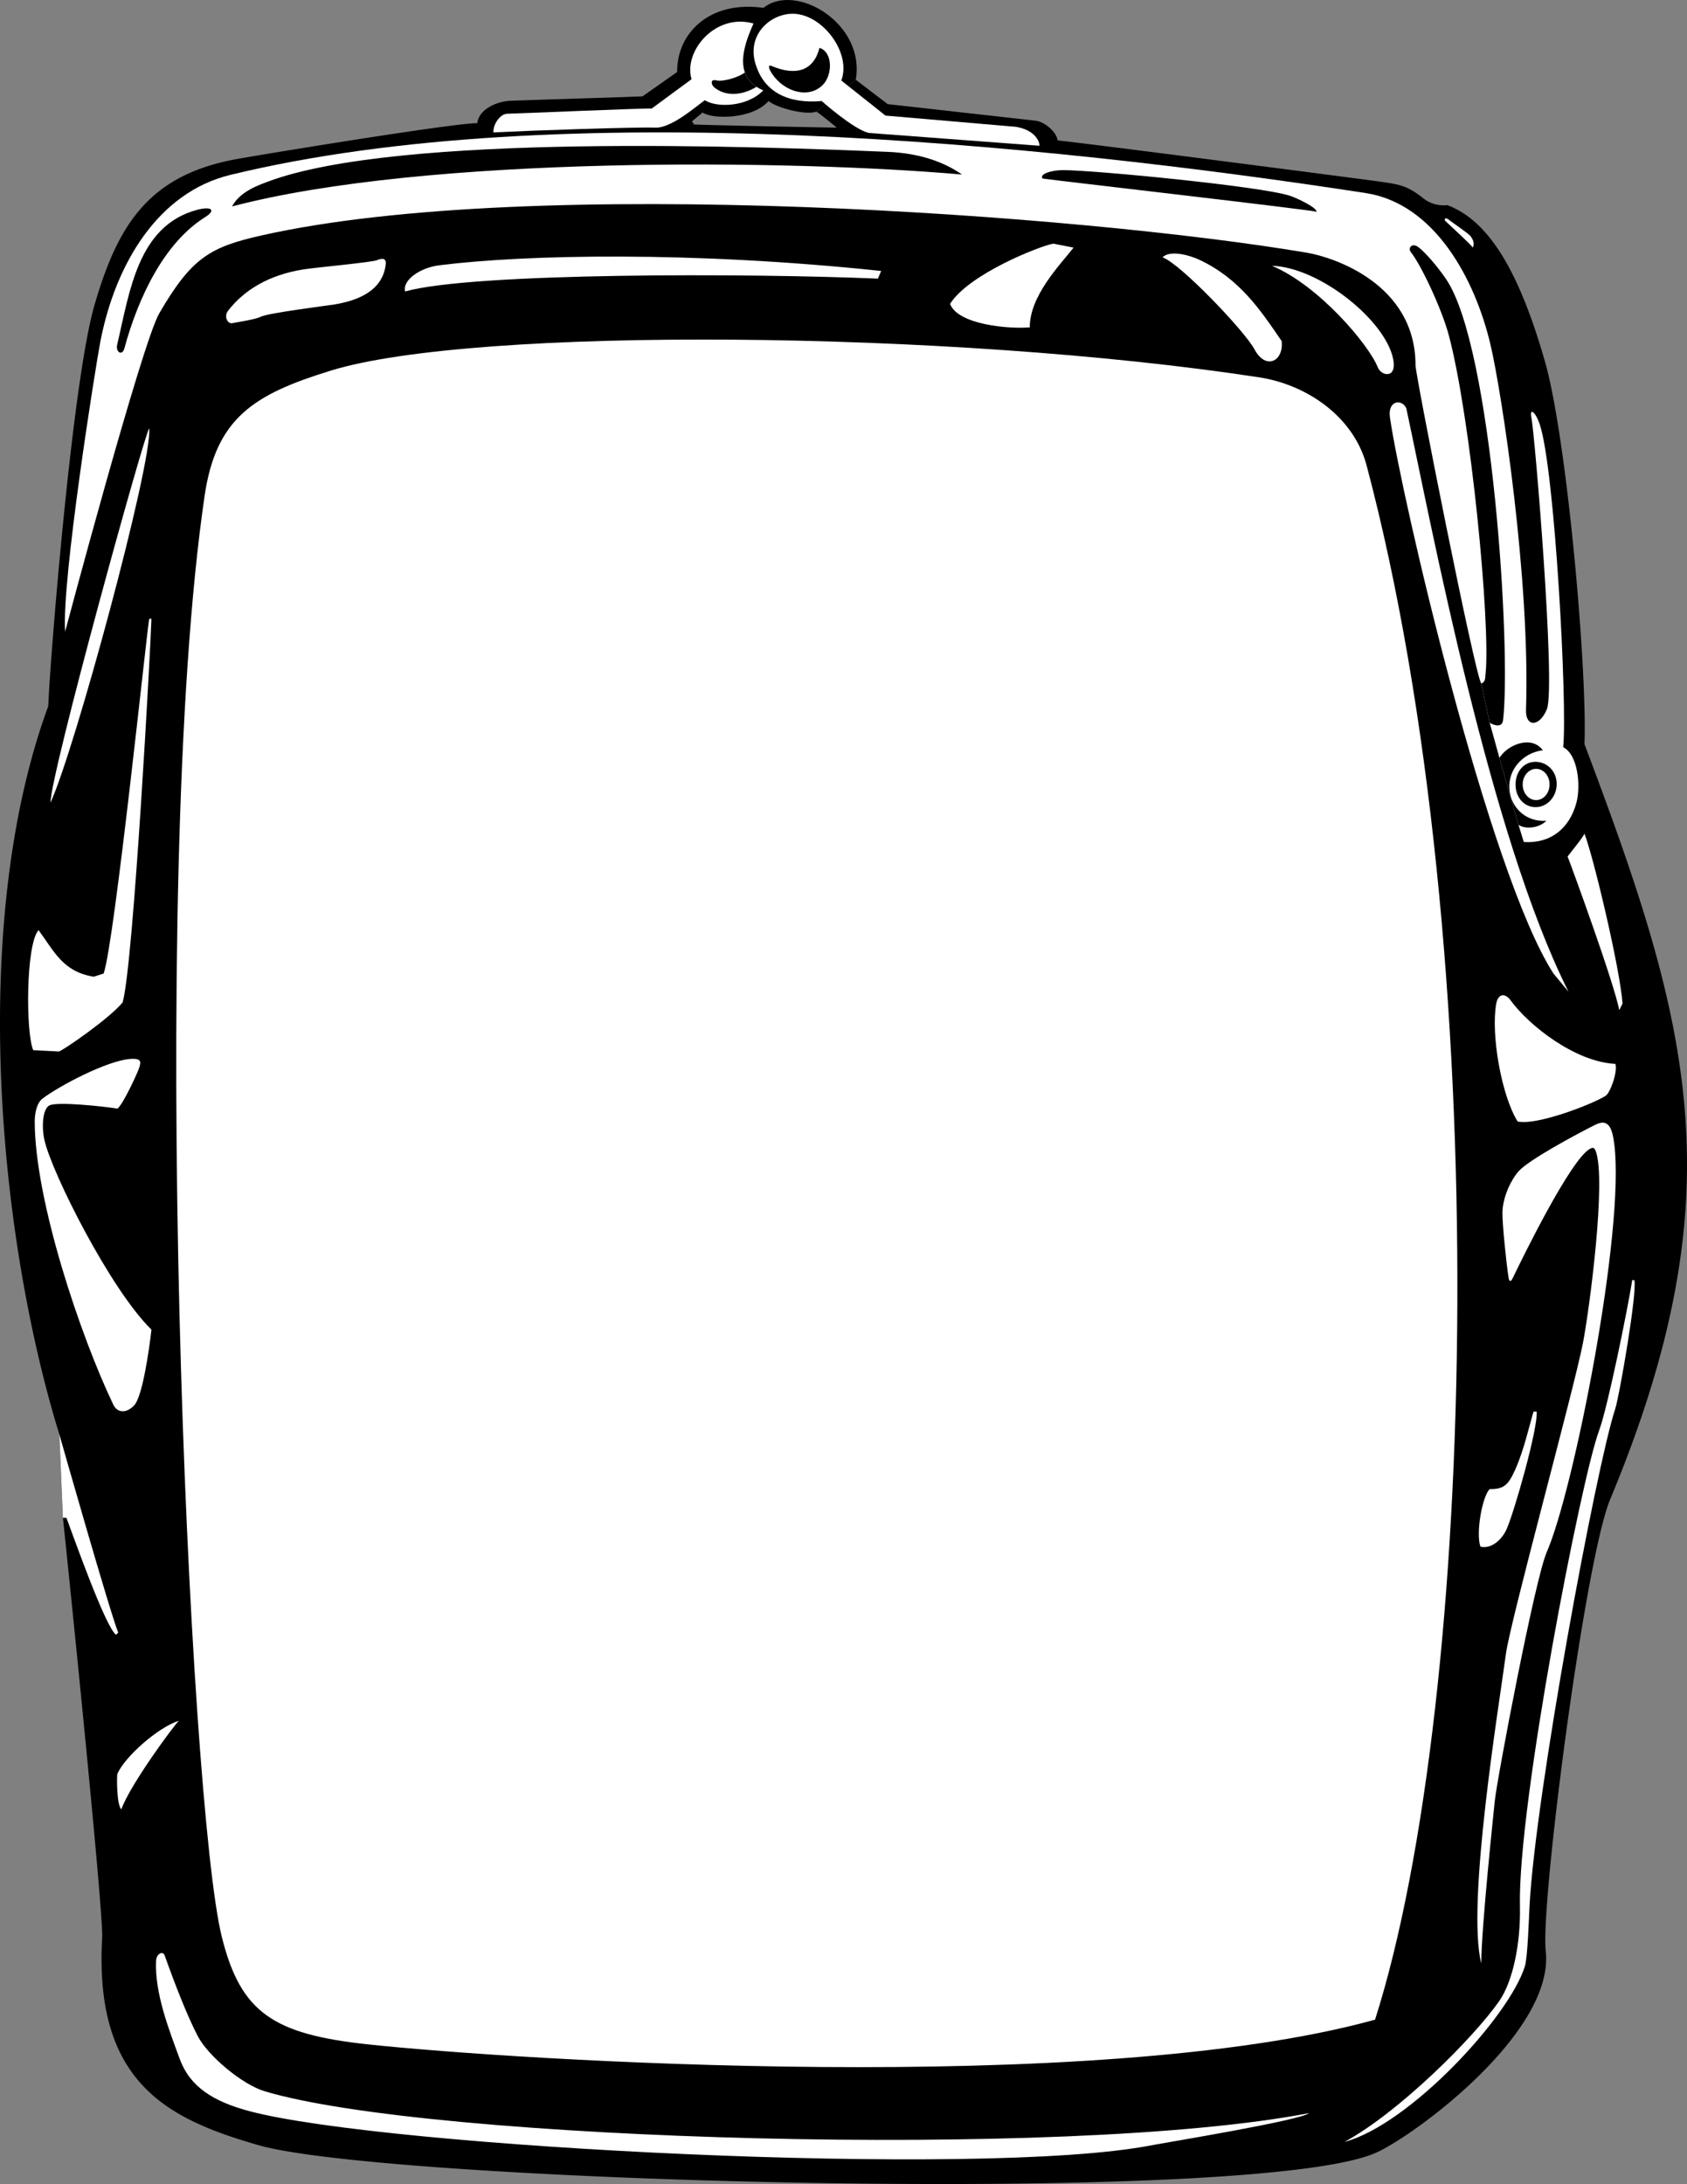<svg xmlns="http://www.w3.org/2000/svg" width="419.448" height="542.773"><rect width="100%" height="100%" fill="#808080" stroke="none"/><path d="M23.486 75.842c5.64-19.383 13.066-32.078 34.808-36.207 5.098-.969 54.48-9.078 60.372-9.023 8.972-.332 50.355.156 53.933.328 3.578.176 33.516.773 35.442.773 1.93 0 50.523 2.828 54.925 3.192 4.438.363 75.172 9.531 79.582 10.16 5.344.758 7.278.973 11.336 4.223a8.109 8.109 0 0 0 5.942 1.687c11.476 4.207 18.664 19.29 24.265 38.727 5.532 19.214 10.602 77.066 9.86 95.226 26.195 69.344 38.238 111.262 6.398 187.684-6.277 15.066-17.351 100.328-16.027 112.261 2.21 19.907-31.653 45.176-41.887 49.985-28.781 13.523-246.117 7.535-278.226-1.758-22.153-6.406-40.864-15.21-38.81-51.535.376-6.633-9.206-99.395-9.757-104.348l-.883-20.722c-15.078-48.84-22.625-126.93-2.75-181.032.227-8.695 5.832-80.242 11.477-99.62"/><path fill="#fff" d="M16.193 156.971S35.267 85.327 39.587 77.89C47.65 64.006 52.24 61.374 65.185 58.475c67.594-15.133 204.293-5.043 259.727 4.324 6.699 1.13 27.035 7.778 27.035 27.961 0 2.57 14.89 77.621 16.355 79.09l2.094 9.793 2.418 8.695 4.734 16.621 1.32 4.293c6.423.442 11.325-3.136 13.094-9.793 1.102-4.144.399-11.914-3.296-13.761 1.074-10.403-2.09-69.149-5.832-80.242-1.086-3.215-2.594-4.172-2.075-1.707.828 3.937 6.098 67.085 3.844 72.519-1.879 4.531-5.328 4.395-5.184.184 1.102-32.25-6.011-78.79-8.816-90.739-3.84-16.359-13.879-35.097-31.039-37.734-80.54-12.371-200.66-24.363-282.32-4.508C39.373 47.815 28.712 65.44 24.947 84.91c-1.172 6.05-9.672 59.476-8.754 72.062M359.388 54.936c.371.36 6.457 5.96 6.824 6.602.457-1.172.004-2.012-.53-2.782-.54-.765-4.759-3.539-5.493-4.18-.734-.644-1.297-.117-.8.36"/><path fill="#fff" d="M316.24 66.053c11.793.363 28.261 13.547 30.16 23.223.96 4.914-2.969 4.219-3.836 2.012-2.148-5.493-14.602-20.352-26.324-25.235m-27.188-2.09c1.739-1.859 6.563-.644 9.317.672 9.843 4.696 14.968 12.313 20.293 20.13.562 5.023-3.95 7.312-6.758 2.042-2.434-4.562-18.606-21.465-22.852-22.844m-22.121-2.425c-3.5 4.43-10.898 11.992-10.898 19.816-5.395.453-17.914-.715-19.813-5.836 4.653-7.383 22.137-14.312 25.645-14.969l5.066.989m-47.844 5.8-.808 1.907c-31.848-1.356-100.824-1.54-117.555 3.191-.695-2.898 3.82-5.918 8.438-6.5 21.418-2.7 62.96-3.55 109.925 1.402M57.802 80.307c-1.215.274-2.21-1.644-1.09-3.09 4.02-5.16 10.075-8.86 18.68-10.258 2.887-.468 17.074-1.757 18.36-2.304 1.285-.551 2.34-.524 2.152 1.066-.777 6.656-7.094 9.012-12.79 9.95-1.87.304-16.398 2.105-18.273 3.042-1.468.73-5.824 1.317-7.039 1.594m-20.699 26.141c.734 8.953-18.527 79.949-24.543 93.008-.039-7.008 23.445-92.055 24.543-93.008M9.587 231.159c3.993 5.43 6.04 10.3 13.707 11.578l2.473-.793c2.715-7.668 10.813-85.899 11.336-88.164h.55c-.183 6.594-4.456 85.672-7.151 95.32-3.305 4.07-15.028 12.078-15.852 12.215l-6.383-.328c-1.883-4.215-1.871-26.32 1.32-29.828m.95 41.886c4.136-3.16 16.101-9.476 21.89-9.882 2.805-.2 2.586.793 2.242 2.011-.367 1.305-4.214 9.582-5.488 10.34-3.441-.566-15.113-1.82-16.953-.77-1.64.938-1.922 5.325-1.168 8.637 1.828 8.07 16.336 37.028 26.594 47.059-.567 5.074-2.25 16.68-4.293 18.82-2.11 2.215-4.274 1.735-5.172-.136-8.145-16.977-19.566-50.825-19.555-70.5 0-1.86.5-4.508 1.903-5.579m4.223 83.45.882 20.722h.879c1.191 3.082 9.621 27.125 12.328 29.059l.55-.547c-1.858-4.309-14.64-49.234-14.64-49.234m29.719 71.136c-5.41 1.75-13.547 9.118-15.297 13.207-.156.36-.215 7.774.988 8.805 2.188-6.121 13.086-20.863 14.31-22.012m-3.544 58.325c-.43-1.2-2.05-.477-2.133 1.39-.36 8.02 3.246 17.176 5.907 24.402 2.52 6.84 8.27 10.52 17.355 12.93 33.918 8.985 181.582 16.656 223.96 8.52 4.02-.774 37.259-6.211 39.462-8.047-60.356 11.633-218.856 6.863-259.692-5.438-5.625-1.695-14.085-8.78-16.664-13.765-2.664-5.157-5.652-12.852-8.195-19.992m293.355 46.351c16.075-4.266 41.02-31.117 44.868-43.719.676-2.207.996-12.34 1.148-15.14 1.5-27.657 16.543-108.922 21.281-123.27 1-3.027 5.465-28.578 4.782-31.996l-.532-.07c-1.195 7.523-6.148 31.797-8.253 37.422-4.407 11.742-20.227 92.87-19.676 118.12.21 9.68-1.86 18.919-5.145 23.645-6.246 8.985-24.867 27.63-38.472 35.008m33.793-147.934c2.445.63 5.187-1.41 6.503-4.328 1.84-4.086 7.86-25.062 7.473-29.242h-.77c-1.054 3.48-2.351 9.547-4.609 14.547-1.719 3.809-2.847 4.754-6.285 4.715-1.844 1.773-3.496 10.922-2.312 14.309"/><path fill="#fff" d="M375.091 317.561c.145.922.516 1.14 1.016.098 2.586-5.39 14.422-29.52 19.207-32.153.605-.332 1.047-.441 1.406.47 2.79 7.093-1.617 40.054-3.164 47.898-2.332 11.828-18.058 69.058-19.137 77.19-1.64 12.38-9.878 62.153-6.117 76.884-.027-8.586 3.192-38.703 3.356-40.367.531-5.375 9.976-55.11 12.91-61.829 6.82-15.632 19.48-80.023 16.808-101.351-.5-3.988-1.375-6.555-4.75-4.863-4.949 2.48-16.519 8.718-19.054 11.55-1.672 1.864-3.875 6.059-4.008 10.106-.086 2.61.953 12.726 1.527 16.367m-3.078-68.105c.45-2.508 2.16-2.793 3.578-.848 4.586 6.281 16.07 15.312 26.063 15.789.594 2.043-1.317 7.215-2.422 7.926-3.164 2.035-17.129 7.472-21.902 6.383-4.032-6.48-6.672-21.649-5.317-29.25m17.754-36.571c.508-.797 3.809-4.683 4.184-5.722 2.39 6.246 8.93 34.039 9.465 42.265l-.813 1.61c-1.168-6.399-11.719-35.364-12.836-38.153m-3.523 29.059 3.742 4.512c-19.649-39.032-34.004-115.516-40.328-144.98-1.059-2.403-4.692-2.024-4.067 2.273 2.825 19.539 24.473 113.097 40.653 138.195"/><path d="M48.99 52.155c3.691-.985 4.738.11 2.039 1.789-10.09 6.293-16.617 19.758-20.098 32.62-.539 1.997-2.238.966-1.793-.925C32.232 72.557 34.224 56.1 48.99 52.155m8.699-.852c48.344-12.715 139.016-11.668 181.504-7.926-4.512-3.148-10.582-5.316-18.55-5.64-32.099-1.313-121.622-4.758-154.087 7.422-2.383.894-6.887 2.457-8.867 6.144m201.535-6.933c2.035.343 66.207 7.703 68.133 8.254 0-1.102-4.953-3.41-6.606-3.961-7.109-2.372-48.851-6.387-56.464-6.387-2.75 0-5.942.937-5.063 2.094m109.078 125.48 2.094 9.793c1.594.883 3.125 1.004 3.32-.66 2.047-17.324-2.648-92.484-14.109-109.52-2.281-3.394-5.473-6.992-7.016-8.093-1.539-1.098-2.617.28-1.789 1.312 2.477 3.086 7.653 13.98 9.434 20.684 5.426 20.386 10.379 71.566 9.14 83.949-.12 1.219-.015 2.176-1.074 2.535m4.512 18.488 4.734 16.621c1.528 1.157 5.036.95 6.934-.988-4.926.356-8.148-2.96-8.957-6.387-1.375-5.847 3.07-10.593 8.078-11.117-2.738-3.808-8.723-1.472-10.789 1.871"/><path d="M381.806 200.592c-2.898 0-4.988-2.441-4.988-5.617 0-3.18 2.043-5.648 4.941-5.648 2.899 0 5.293 2.328 5.293 5.507 0 3.18-2.351 5.758-5.246 5.758l.13-1.75c1.847 0 3.343-1.738 3.343-3.883 0-2.144-1.496-3.886-3.344-3.886-1.848 0-3.344 1.742-3.344 3.886 0 2.145 1.496 3.883 3.344 3.883l-.129 1.75"/><path fill="#fff" d="M50.86 123.288c2.849-19.485 12.29-25.293 31.384-31.184 35.562-10.973 154.086-10.09 230.914 1.687 11.492 1.762 23.36 9.536 26.636 21.903 31.922 120.418 27.52 306.433 2.094 386.234-69.789 19.274-213.922 10.04-250.3 6.149-23.56-2.52-31.715-7.825-36.422-26.657-8.204-32.808-18.48-261.113-4.305-358.132"/><path d="M202.978 27.749c-2.543.953-9.8-.891-11.887-2.641-4.02 4.621-14.062 4.543-16.402 2.86l-2.64 2.202.55.77-9.027.773c-6.016-.28-30.719.684-40.887 1.188-1.887.094-3.273.172-3.945.223l-.074-2.512c.347-3.36 4.664-5.375 8.125-5.563 2.382-.129 31.664-1.004 32.949-1.097l8.62-6.055c-.093-9.75 8.184-17.856 21.454-15.938 7.98-6.421 25.418 3.829 22.961 17.864l-9.797 7.926"/><path d="m212.775 19.823 7.926 6.054 36.883 4.133c2.242.332 5.117 2.781 5.382 4.895l-.054 1.687-4.457-.367-42.489-3.191-7.925-1.32s-4.364-3.633-5.063-3.965l9.797-7.926"/><path fill="#fff" d="M163.572 31.713c-6.02-.168-30.719.692-40.887 1.188-.14-1.934 1.649-4.613 3.442-4.633 1.789-.02 34.394-1.426 35.906-1.289l9.906-7.293c-2.062-7.016 6.004-16.535 15.41-13.84-1.965 4.34-3.355 8.762-2.144 12.168.492 1.379 1.41 2.594 2.89 3.563.496.324 1.051.62 1.676.89-3.934 4.098-11.504 4.375-14.531 2.446-2.188 1.53-7.567 6.332-11.668 6.8"/><path d="M188.095 21.577c-1.48-.97-2.398-2.184-2.89-3.563-1.48 1.172-5.422 2.375-7.07 1.961-1.653-.41-1.29 1.117-.567 1.719 2.695 2.25 6.73 2.172 10.527-.117"/><path fill="#fff" d="M215.966 33.034c1.375.101 42.489 3.191 42.489 3.191.027-1.129-1.207-3.969-5.891-4.707l-32.41-2.793-10.973-8.719c2.613-6.96-4.91-16.812-12.34-16.586-5.504.168-11.074 5.258-9.047 12.286 2.149 7.44 8.516 10.109 16.504 9.402 0 0 7.817 6.96 11.668 7.926"/><path d="M191.47 17.487c2.473 4.754 8.992 7.46 12.95 3.773 2.667-2.488 2.703-8.336-.668-9.363-1.407 5.586-5.692 7.152-12.016 4.457-.645-.273-.664.367-.266 1.133"/></svg>
